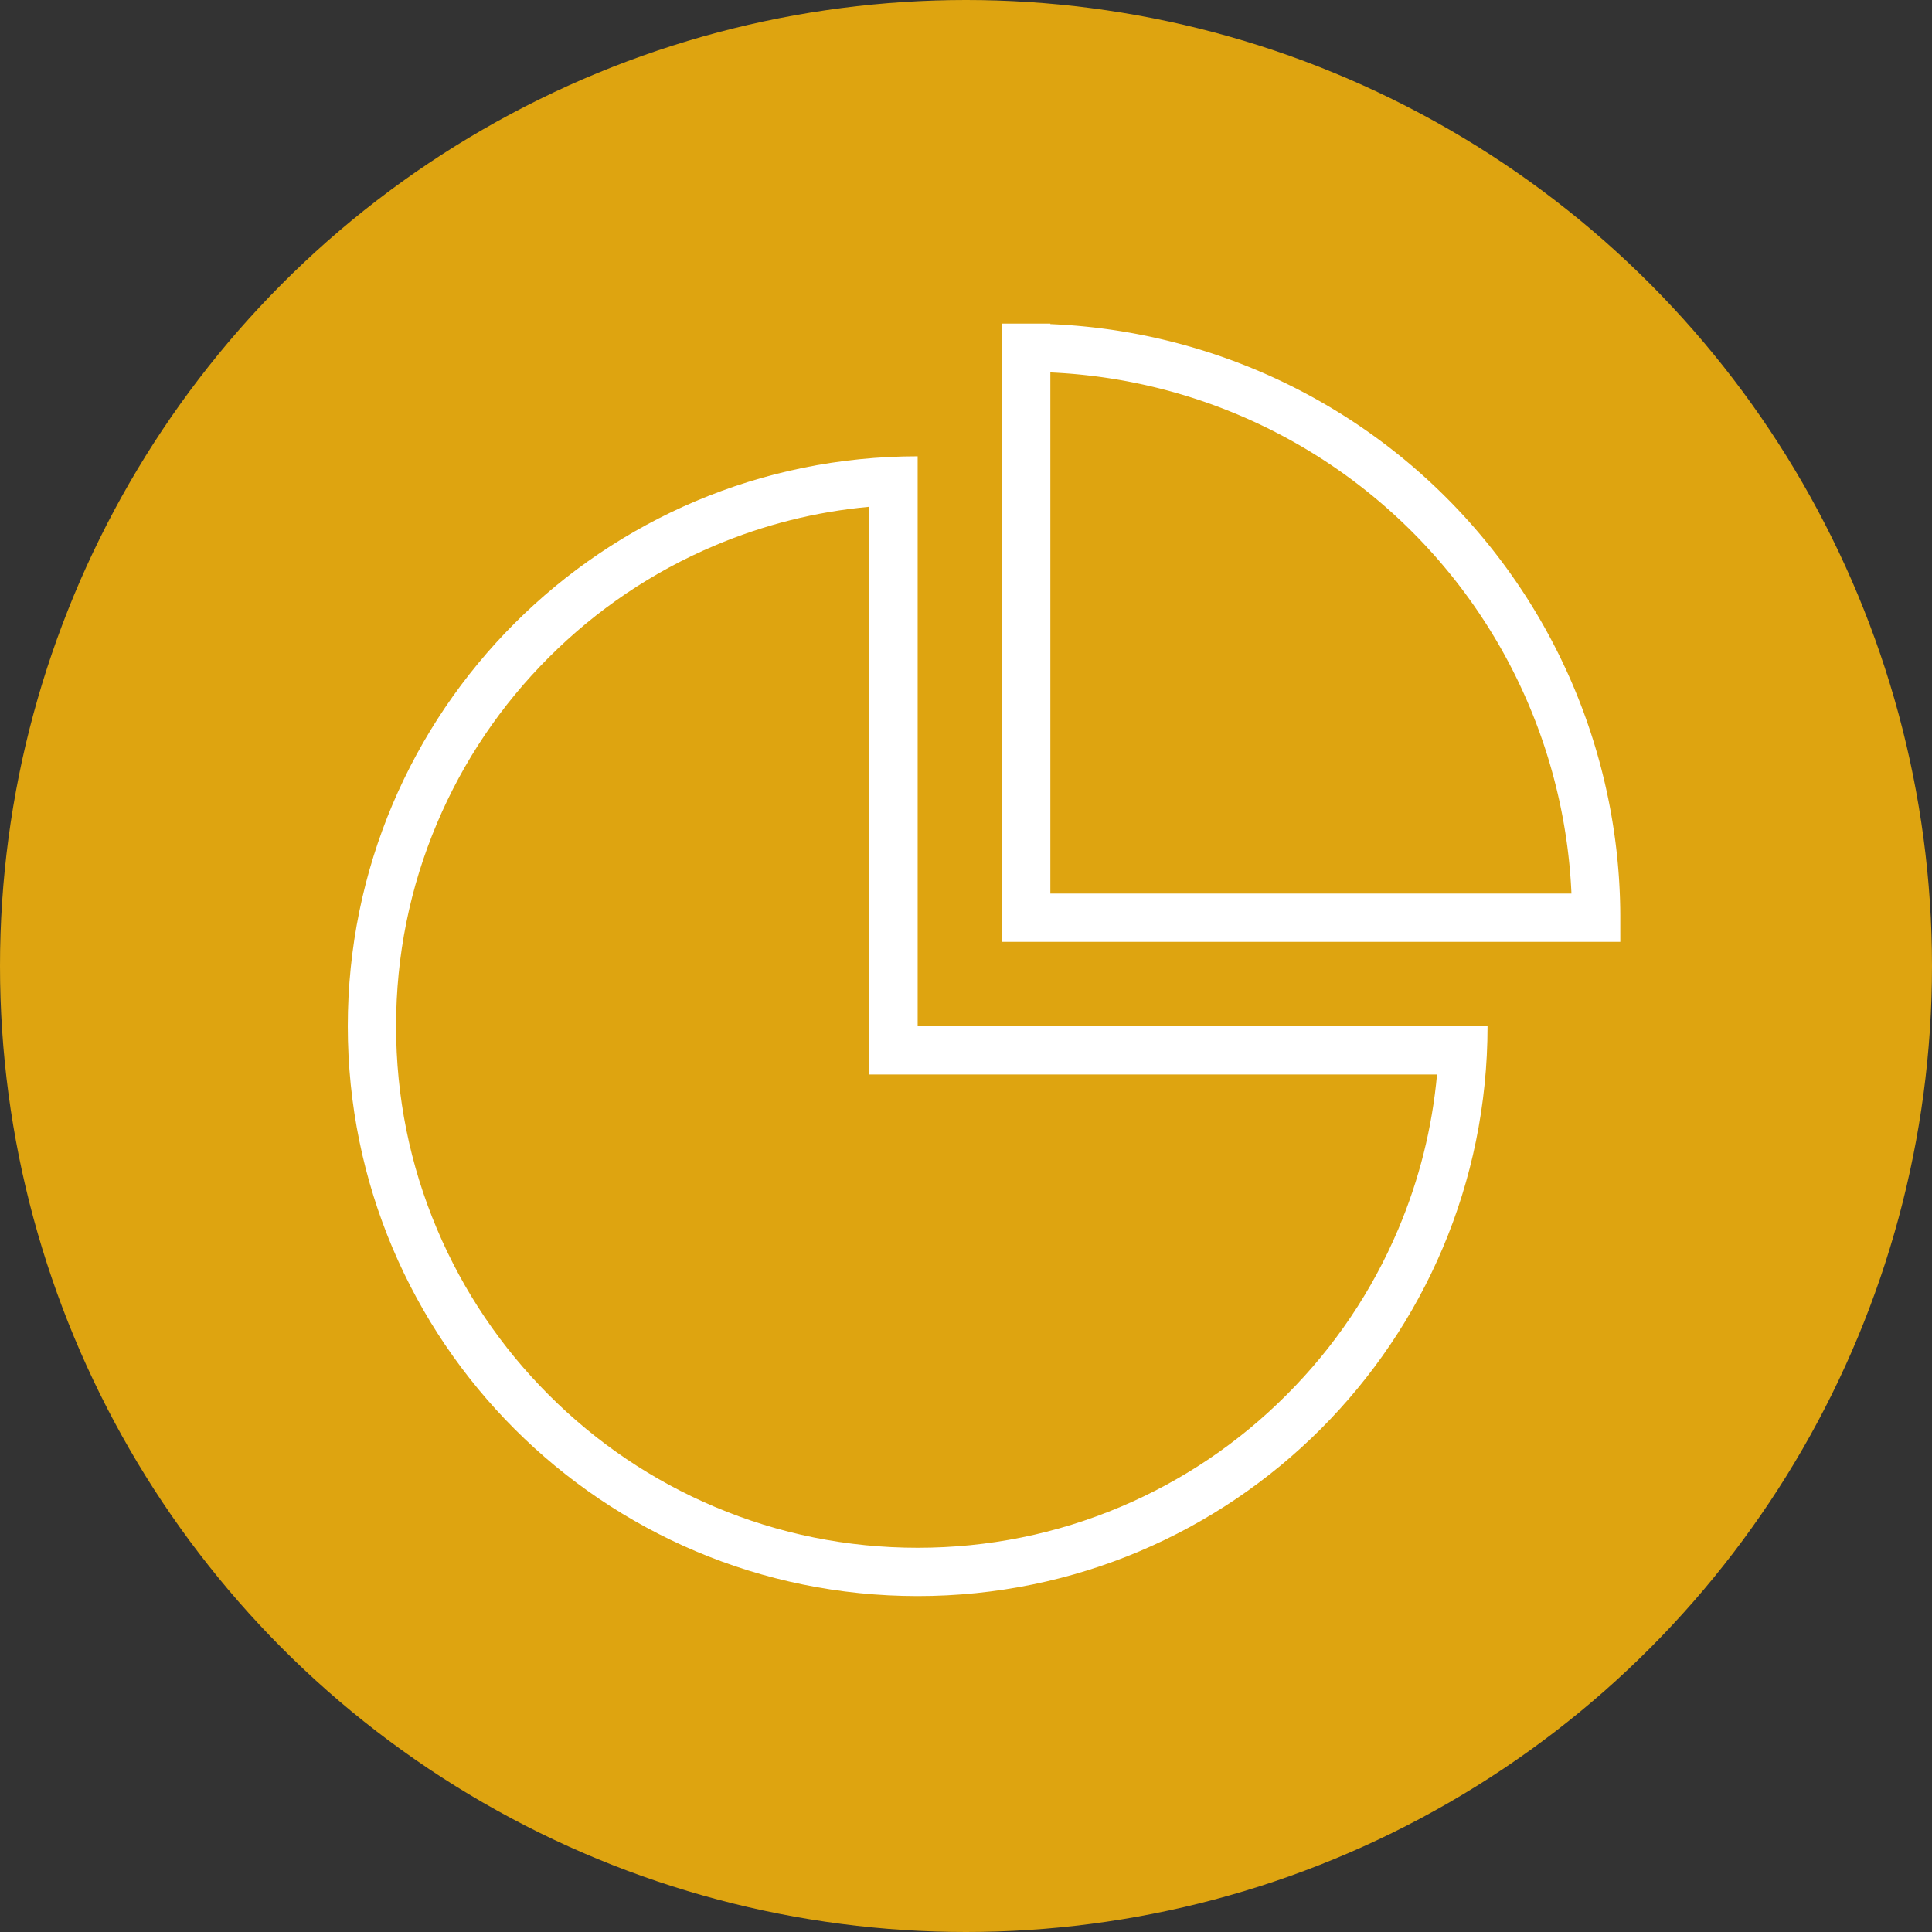 <svg xmlns="http://www.w3.org/2000/svg" width="100" height="100" viewBox="0 0 100 100"><rect x="0" y="0" width="100" height="100" fill="#333333" stroke="none"/><g id="custom-power-bi-visual-icon-100px" transform="translate(-400 -1599.952)"><circle id="Bg" cx="50" cy="50" r="50" transform="translate(400 1599.952)" fill="#dea410"></circle><g id="custom-power-bi-visual-icon" transform="translate(418.038 1619.989)"><g id="Path_404" data-name="Path 404" transform="translate(-0.037 -19.419)" fill="none"><path d="M29.5,23a29.5,29.5,0,1,0,29.5,29.5H29.5Z" stroke="none"></path><path d="M 26.997 25.613 C 24.234 25.865 21.55 26.537 18.989 27.621 C 15.775 28.98 12.887 30.927 10.407 33.407 C 7.927 35.887 5.98 38.775 4.621 41.989 C 3.213 45.316 2.5 48.851 2.5 52.497 C 2.5 56.142 3.213 59.678 4.621 63.004 C 5.98 66.219 7.927 69.106 10.407 71.586 C 12.887 74.067 15.775 76.013 18.989 77.373 C 22.316 78.78 25.851 79.494 29.497 79.494 C 33.142 79.494 36.678 78.78 40.004 77.373 C 43.219 76.013 46.106 74.067 48.586 71.586 C 51.067 69.106 53.013 66.219 54.373 63.004 C 55.456 60.444 56.128 57.76 56.38 54.997 L 26.997 54.997 L 26.997 25.613 M 29.497 23 L 29.497 52.497 L 58.994 52.497 C 58.994 68.787 45.787 81.994 29.497 81.994 C 13.206 81.994 -3.814697265625e-06 68.787 -3.814697265625e-06 52.497 C -3.814697265625e-06 36.206 13.206 23 29.497 23 Z" stroke="none" fill="#fff"></path></g><path id="Path_405" data-name="Path 405" d="M210.5,0V29.5H240A29.5,29.5,0,0,0,210.5,0" transform="translate(-175.422 -2.037)" fill="none" stroke="#fff" stroke-linecap="square" stroke-width="2.5"></path></g></g></svg>